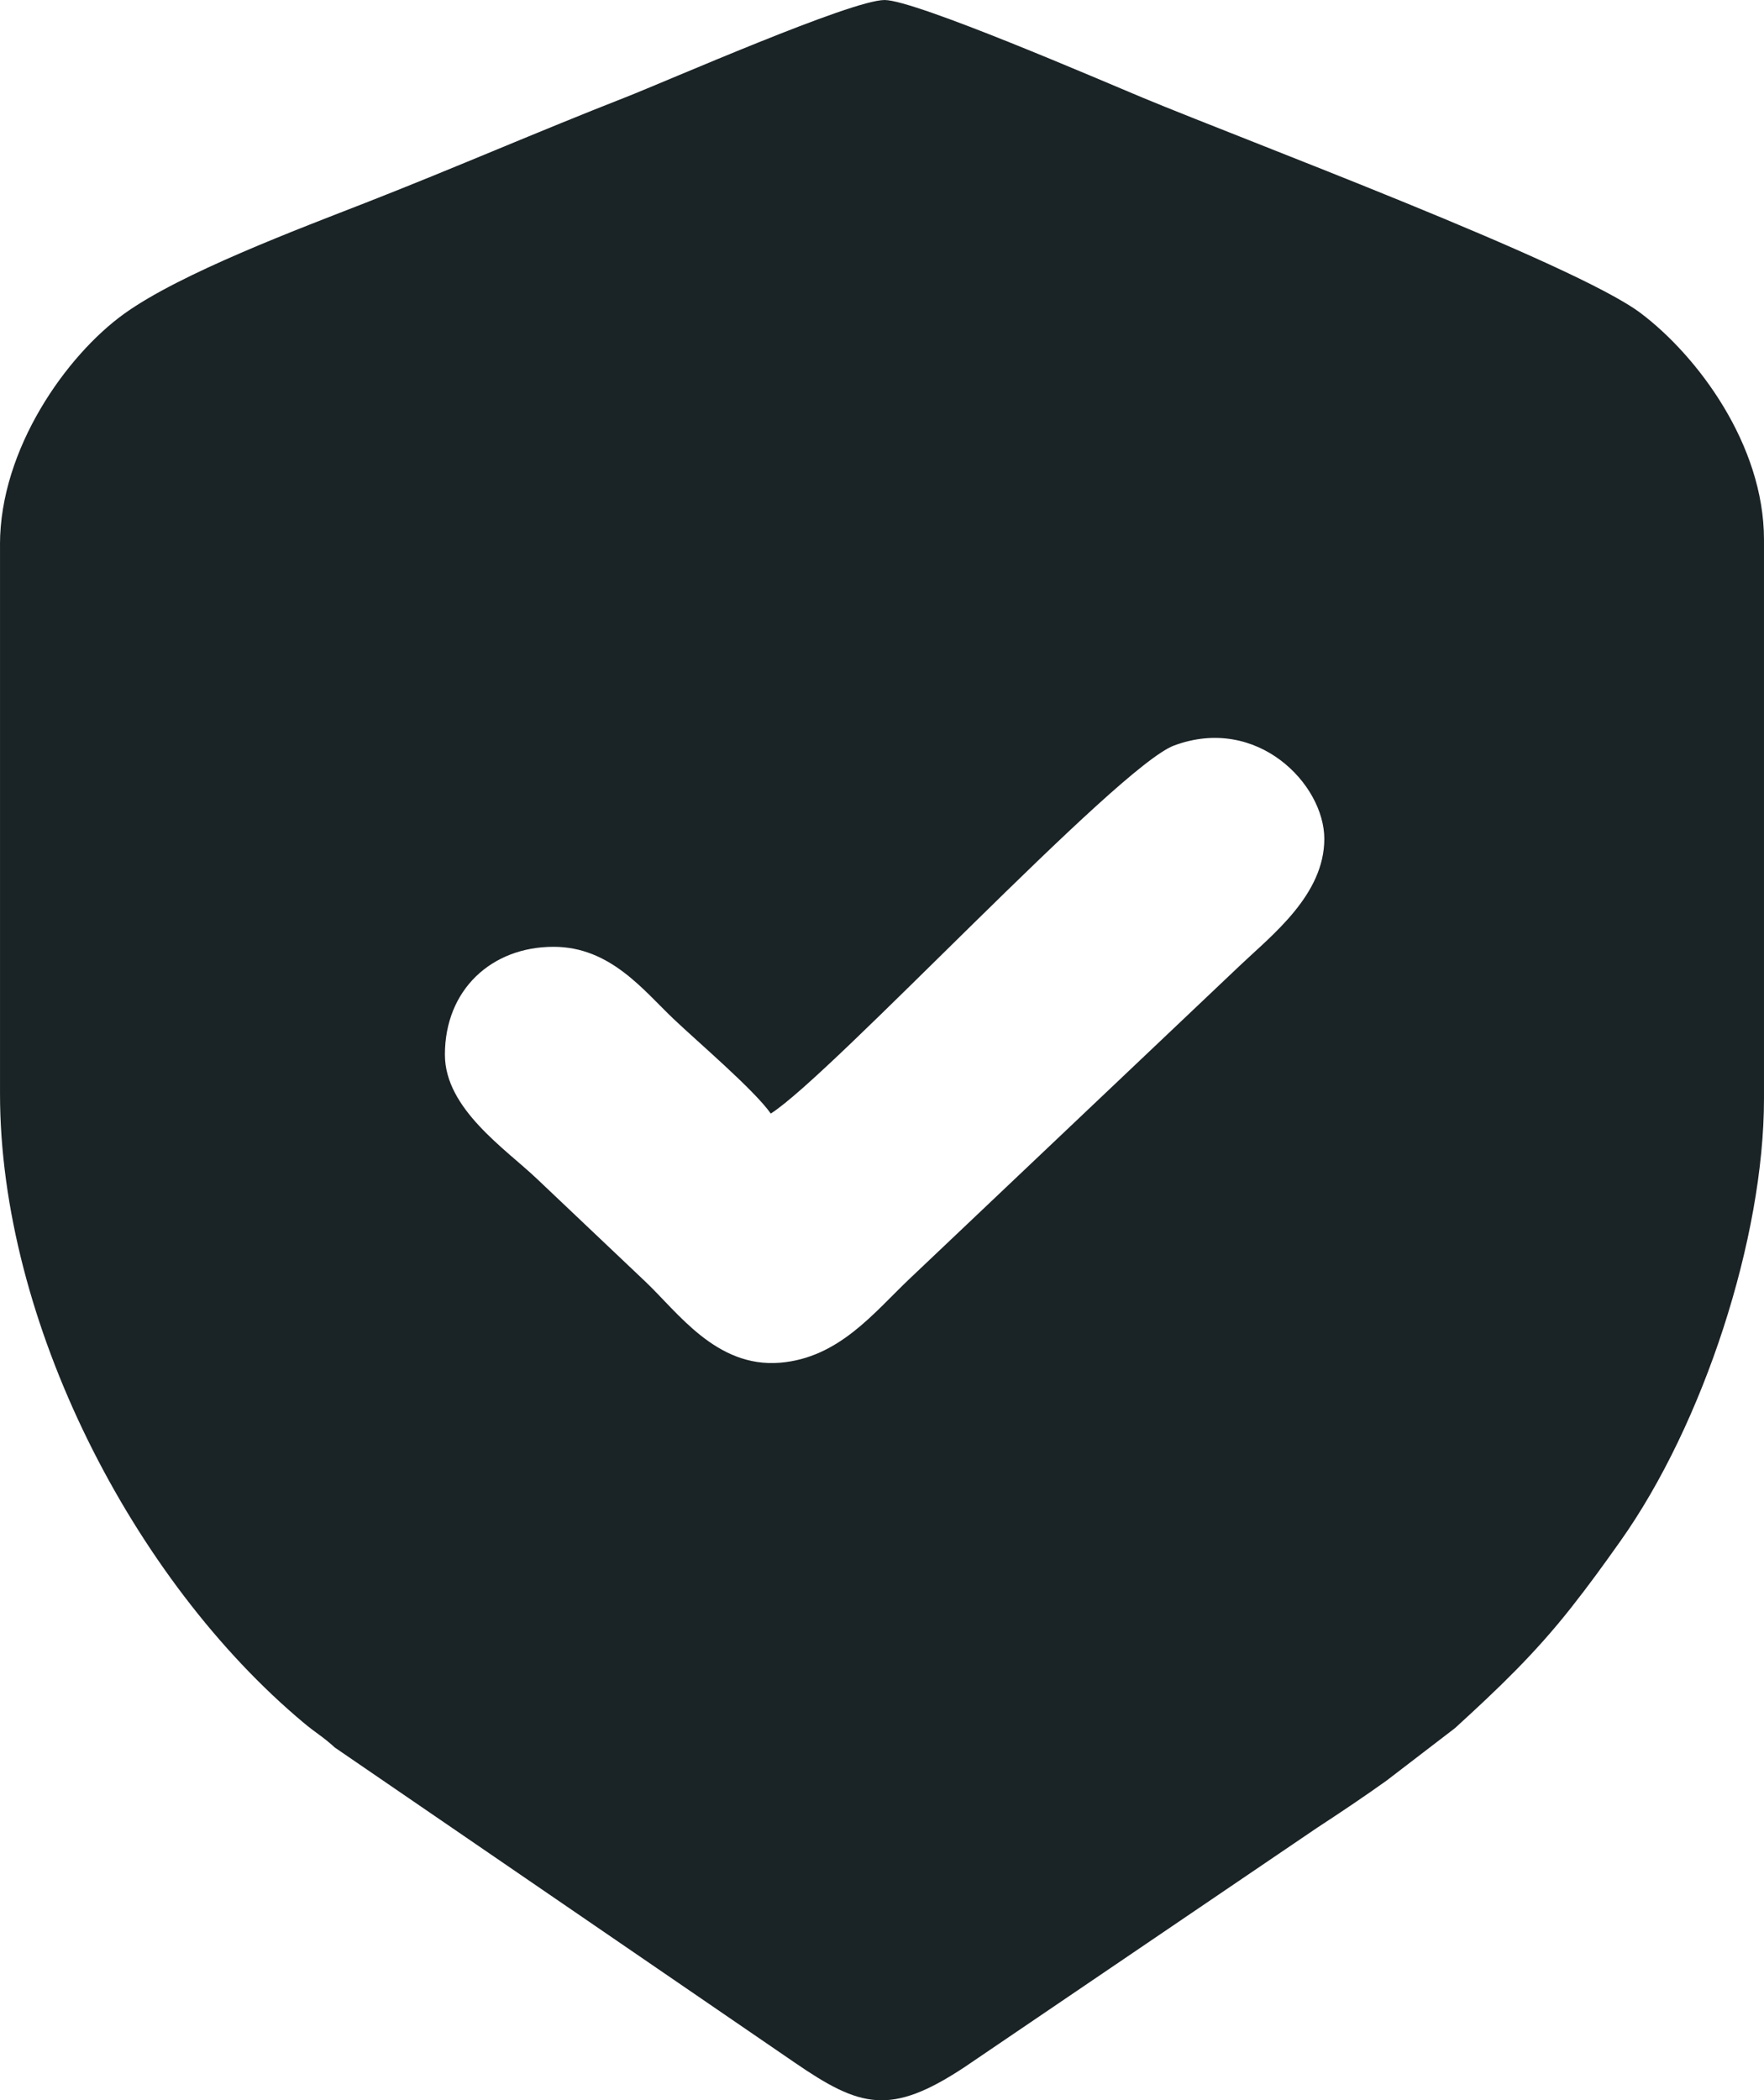 <?xml version="1.0" encoding="UTF-8"?>
<!DOCTYPE svg PUBLIC "-//W3C//DTD SVG 1.1//EN" "http://www.w3.org/Graphics/SVG/1.1/DTD/svg11.dtd">
<!-- Creator: CorelDRAW -->
<svg xmlns="http://www.w3.org/2000/svg" xml:space="preserve" width="19.799mm" height="23.564mm" version="1.1" style="shape-rendering:geometricPrecision; text-rendering:geometricPrecision; image-rendering:optimizeQuality; fill-rule:evenodd; clip-rule:evenodd"
viewBox="0 0 1983.31 2360.45"
 xmlns:xlink="http://www.w3.org/1999/xlink"
 xmlns:xodm="http://www.corel.com/coreldraw/odm/2003">
 <defs>
  <style type="text/css">
   <![CDATA[
    .fil0 {fill:#1A2325}
   ]]>
  </style>
 </defs>
 <g id="Layer_x0020_1">
  <path class="fil0" d="M500.21 1185.36c0,-73.3 52.71,-121.28 122.16,-121.28 63.91,0 101.15,49.03 135.2,81.32 28.27,26.77 90.19,79.39 109.05,106.1 68.61,-43.52 389.69,-390.09 453.51,-413.68 93.38,-34.59 168.83,43.46 168.83,104.97 0,62.87 -58.94,108.23 -94.49,141.99l-372.25 352.82c-39.39,37.34 -78.96,88.6 -145.42,93.94 -71.47,5.72 -114.56,-56.46 -151.2,-91.17 -42.15,-39.91 -80,-75.83 -122.16,-115.76 -35.45,-33.61 -103.22,-78.63 -103.22,-139.23l-0.02 -0.04zm-500.19 -573.37l0 617.46c0,254.84 148.88,546.01 341.73,707.03 14.11,11.78 20.3,14.46 34.84,27.61l516.65 353.81c73.83,50.72 107.81,60.36 190.96,5.46l396.59 -269.13c28.1,-18.36 52.4,-34.71 77.93,-52.9l77.18 -59.17c48.72,-44.45 89.61,-83.4 130.56,-135.35 20.84,-26.46 35.75,-47.13 55.19,-74.51 93.88,-132.26 161.65,-341.58 161.65,-497.35l0 -628.47c0,-106.7 -74.8,-206.5 -138.63,-254.58 -74.39,-56.01 -444.86,-194.26 -559.13,-241.79 -44.98,-18.68 -256.31,-110.11 -290.97,-110.11 -37.51,0 -243.3,90.55 -291.65,109.48 -98.05,38.38 -191.04,78.95 -289.16,117.36 -77.99,30.49 -210.61,80.02 -274.3,125.9 -64.81,46.67 -139.47,151.9 -139.47,259.26l0.02 -0.01z"/>
 </g>
</svg>
